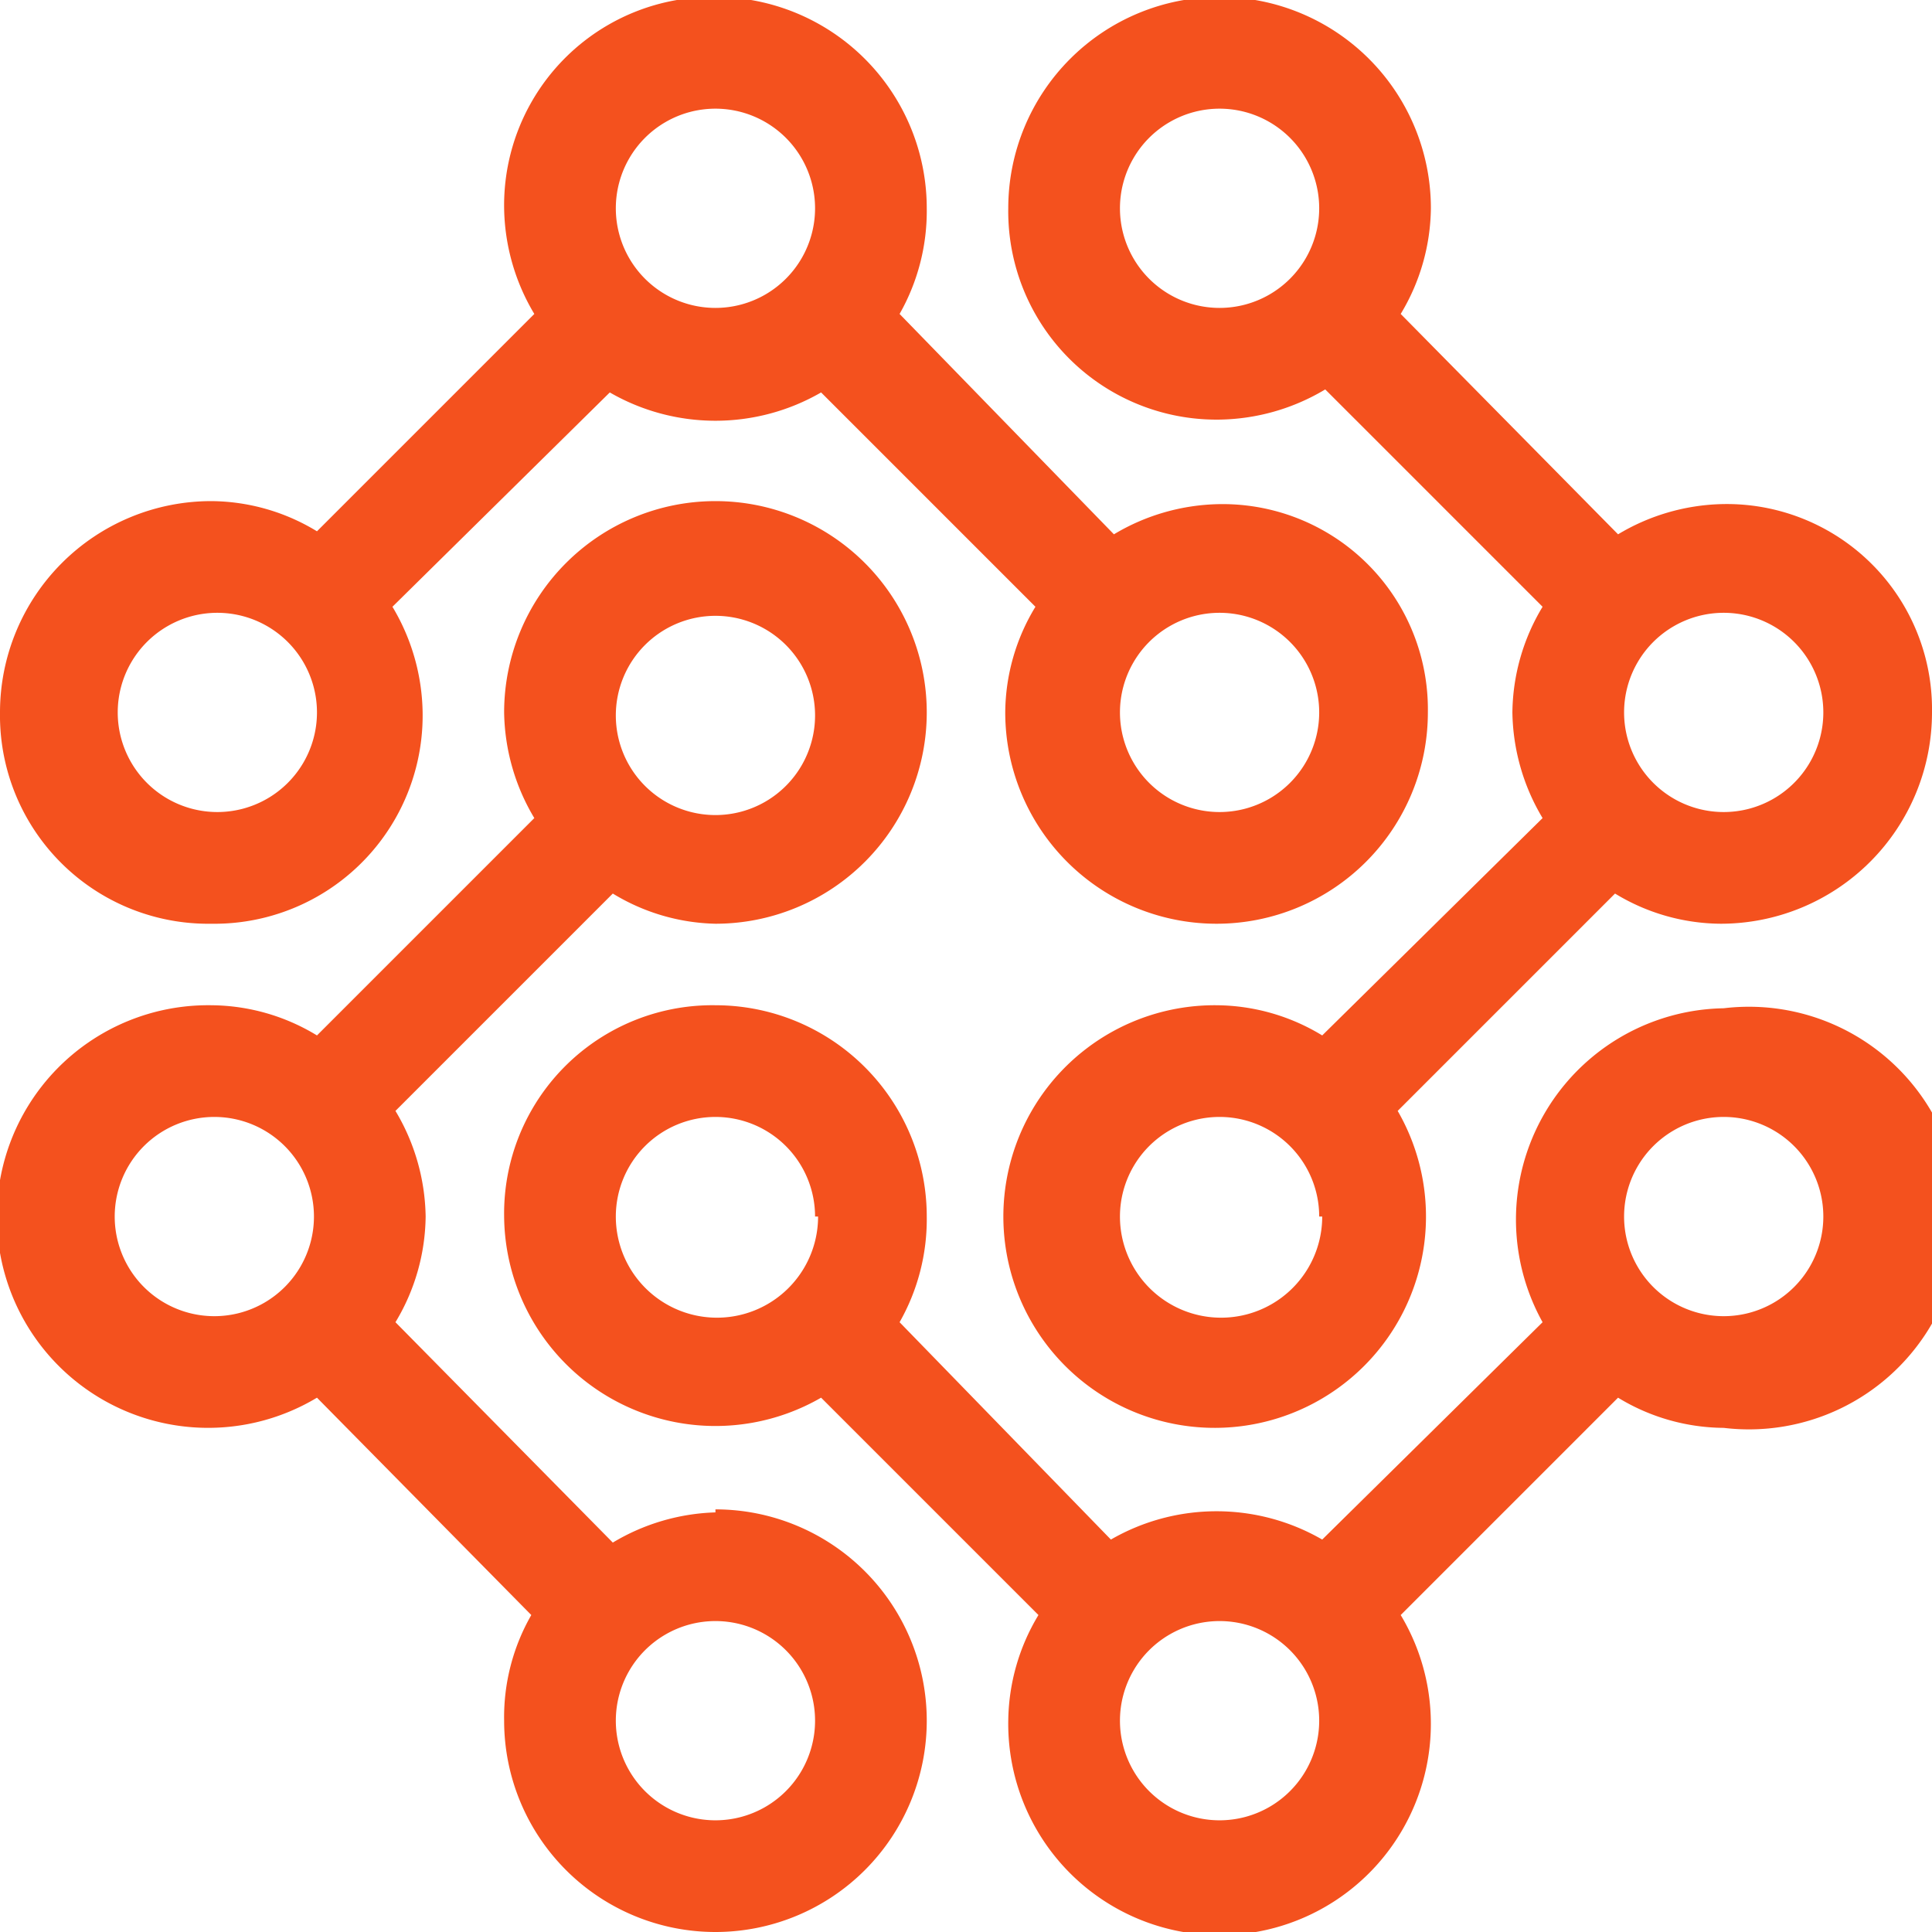 <?xml version="1.0" encoding="UTF-8"?> <svg xmlns="http://www.w3.org/2000/svg" width="64" height="64"><defs><style>.cls-2{fill:#f4511e}</style></defs><g id="Group_6481" data-name="Group 6481" transform="translate(-1265 -2492)"><path id="Rectangle_2568" fill="none" d="M0 0h64v64H0z" data-name="Rectangle 2568" transform="translate(1265 2492)"></path><g id="Group_6389" data-name="Group 6389" transform="translate(994.9 2379.1)"><path id="Path_21185" d="M277.1 143.5a6.9 6.9 0 007-7 7 7 0 00-1-3.5l7.2-7.1a7 7 0 007 0l7.1 7.1a6.8 6.8 0 00-1 3.5 7 7 0 1014 0 6.8 6.8 0 00-6.9-6.9 7 7 0 00-3.5 1l-7.1-7.3a6.9 6.9 0 00.9-3.5 7 7 0 00-7-7 6.9 6.9 0 00-7 7 7 7 0 001 3.5l-7.2 7.2a6.8 6.8 0 00-3.5-1 7 7 0 00-7 7 6.9 6.9 0 007 7zm30.1-7a3.3 3.3 0 116.6 0 3.3 3.3 0 11-6.6 0zm-16.7-16.7a3.3 3.3 0 116.6 0 3.3 3.3 0 11-6.6 0zM274 136.5a3.3 3.3 0 116.6 0 3.3 3.3 0 11-6.6 0z" class="cls-2" data-name="Path 21185"></path><path id="Path_21186" d="M327.2 146.3a7 7 0 00-6 10.4l-7.3 7.2a7 7 0 00-7 0l-7-7.2a6.9 6.9 0 00.9-3.5 7 7 0 00-7-7 6.9 6.9 0 00-7 7 7 7 0 0010.5 6l7.2 7.2a6.9 6.9 0 00-1 3.5 7 7 0 1013-3.5l7.2-7.2a6.8 6.8 0 003.5 1 7 7 0 100-13.9zm-30 6.9a3.3 3.3 0 11-6.7 0 3.3 3.3 0 013.3-3.3 3.3 3.3 0 013.3 3.3zm16.6 16.7a3.3 3.3 0 11-6.6 0 3.3 3.3 0 116.6 0zm16.7-16.7a3.3 3.3 0 11-6.6 0 3.3 3.3 0 116.6 0z" class="cls-2" data-name="Path 21186"></path><path id="Path_21187" d="M293.8 163a7 7 0 00-3.4 1l-7.2-7.3a6.9 6.9 0 001-3.5 7 7 0 00-1-3.5l7.2-7.2a6.8 6.8 0 003.4 1 7 7 0 007-7 7 7 0 10-14 0 7 7 0 001 3.5l-7.2 7.2a6.8 6.8 0 00-3.5-1 7 7 0 103.5 13l7.1 7.2a6.8 6.8 0 00-.9 3.5 7 7 0 007 7 7 7 0 000-14zm-13.3-9.8a3.3 3.3 0 11-6.6 0 3.3 3.3 0 013.3-3.3 3.3 3.3 0 013.3 3.3zm10-16.6a3.3 3.3 0 013.3-3.3 3.3 3.3 0 013.3 3.3 3.3 3.3 0 11-6.6 0zm6.6 33.3a3.3 3.3 0 11-6.6 0 3.3 3.3 0 116.6 0z" class="cls-2" data-name="Path 21187"></path><path id="Path_21188" d="M310.5 126.8a7 7 0 003.5-1l7.2 7.2a6.9 6.9 0 00-1 3.5 7 7 0 001 3.5l-7.3 7.2a6.8 6.8 0 00-3.5-1 7 7 0 106 3.5l7.2-7.2a6.8 6.8 0 003.5 1 7 7 0 007-7 6.8 6.8 0 00-7-6.9 7 7 0 00-3.4 1l-7.2-7.3a6.9 6.9 0 001-3.5 7 7 0 10-14 0 6.9 6.9 0 007 7zm13.4 9.7a3.3 3.3 0 116.6 0 3.3 3.3 0 11-6.6 0zm-10 16.7a3.3 3.3 0 11-6.7 0 3.3 3.3 0 116.6 0zm-6.7-33.4a3.3 3.3 0 116.6 0 3.3 3.3 0 11-6.6 0z" class="cls-2" data-name="Path 21188"></path></g></g></svg> 